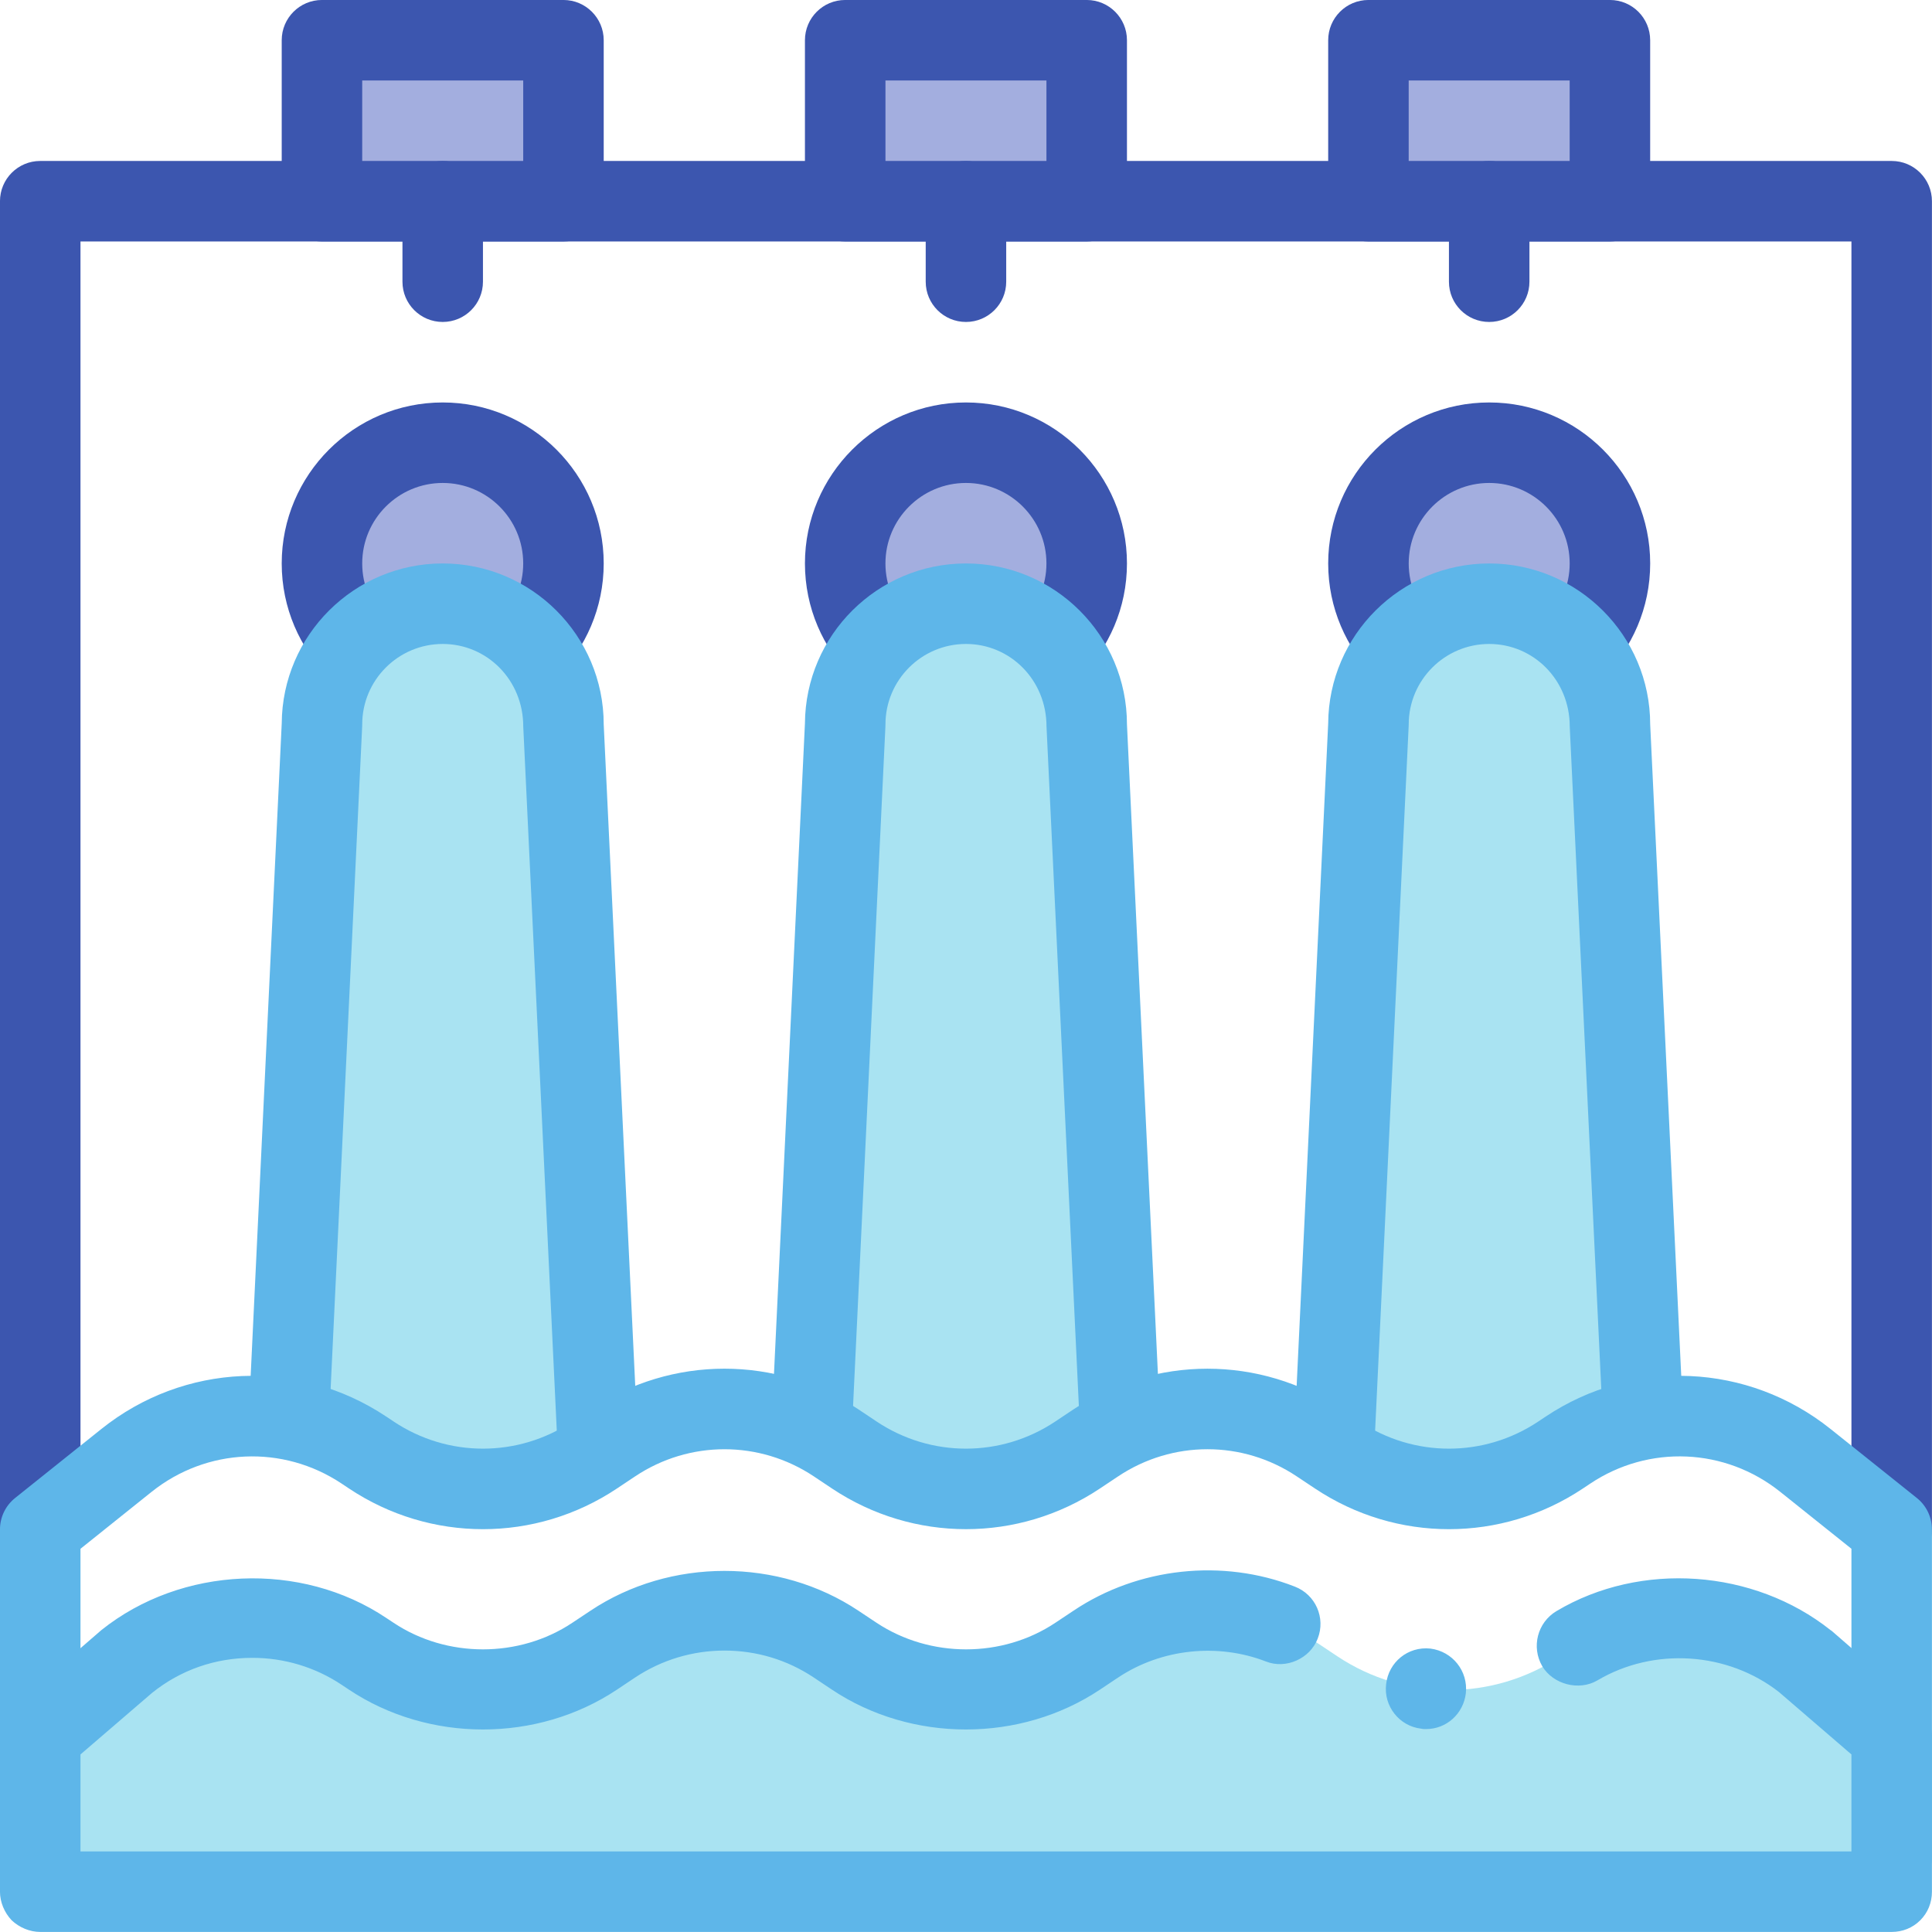 <svg xmlns="http://www.w3.org/2000/svg" width="500" viewBox="0 0 375 375" height="500" preserveAspectRatio="xMidYMid meet" version="1.0"><rect x="-37.5" width="450" fill="#ffffff" y="-37.5" height="450" /><rect x="-37.5" width="450" fill="#ffffff" y="-37.5" height="450" /><path fill="#ffffff" d="M 7.809 296.867 L 367.176 296.867 L 367.176 39.055 L 7.809 39.055 L 7.809 296.867 " fill-opacity="1" fill-rule="nonzero" /><path fill="#3c56af" d="M 15.621 289.051 L 359.363 289.051 L 359.363 46.871 L 15.621 46.871 Z M 367.176 304.676 L 7.809 304.676 C 3.492 304.676 -0.004 301.176 -0.004 296.863 L -0.004 39.055 C -0.004 34.738 3.492 31.242 7.809 31.242 L 367.176 31.242 C 371.492 31.242 374.988 34.738 374.988 39.055 L 374.988 296.863 C 374.988 301.176 371.492 304.676 367.176 304.676 " fill-opacity="1" fill-rule="nonzero" /><path fill="#a3aedf" d="M 164.055 39.055 L 210.926 39.055 L 210.926 7.809 L 164.055 7.809 L 164.055 39.055 " fill-opacity="1" fill-rule="nonzero" /><path fill="#3c56af" d="M 171.867 31.242 L 203.113 31.242 L 203.113 15.621 L 171.867 15.621 Z M 210.926 46.871 L 164.055 46.871 C 159.734 46.871 156.238 43.375 156.238 39.059 L 156.238 7.809 C 156.238 3.496 159.734 -0.004 164.055 -0.004 L 210.926 -0.004 C 215.246 -0.004 218.742 3.496 218.742 7.809 L 218.742 39.059 C 218.742 43.375 215.246 46.871 210.926 46.871 " fill-opacity="1" fill-rule="nonzero" /><path fill="#a3aedf" d="M 62.492 39.055 L 109.367 39.055 L 109.367 7.809 L 62.492 7.809 L 62.492 39.055 " fill-opacity="1" fill-rule="nonzero" /><path fill="#3c56af" d="M 70.305 31.242 L 101.555 31.242 L 101.555 15.621 L 70.305 15.621 Z M 109.367 46.871 L 62.492 46.871 C 58.18 46.871 54.68 43.375 54.68 39.059 L 54.68 7.809 C 54.68 3.496 58.18 -0.004 62.492 -0.004 L 109.367 -0.004 C 113.68 -0.004 117.18 3.496 117.18 7.809 L 117.18 39.059 C 117.18 43.375 113.68 46.871 109.367 46.871 " fill-opacity="1" fill-rule="nonzero" /><path fill="#a3aedf" d="M 265.617 39.055 L 312.488 39.055 L 312.488 7.809 L 265.617 7.809 L 265.617 39.055 " fill-opacity="1" fill-rule="nonzero" /><path fill="#3c56af" d="M 273.426 31.242 L 304.672 31.242 L 304.672 15.621 L 273.426 15.621 Z M 312.484 46.871 L 265.613 46.871 C 261.297 46.871 257.801 43.375 257.801 39.059 L 257.801 7.809 C 257.801 3.496 261.297 -0.004 265.613 -0.004 L 312.484 -0.004 C 316.805 -0.004 320.297 3.496 320.297 7.809 L 320.297 39.059 C 320.297 43.375 316.805 46.871 312.484 46.871 " fill-opacity="1" fill-rule="nonzero" /><path fill="#a3aedf" d="M 62.492 109.367 C 62.492 96.422 72.984 85.93 85.93 85.93 C 98.875 85.93 109.367 96.422 109.367 109.367 C 109.367 122.312 98.875 132.805 85.93 132.805 C 72.984 132.805 62.492 122.312 62.492 109.367 " fill-opacity="1" fill-rule="nonzero" /><path fill="#3c56af" d="M 85.93 93.742 C 77.312 93.742 70.305 100.75 70.305 109.367 C 70.305 117.988 77.312 124.992 85.93 124.992 C 94.547 124.992 101.555 117.988 101.555 109.367 C 101.555 100.75 94.547 93.742 85.93 93.742 Z M 85.93 140.617 C 68.699 140.617 54.68 126.598 54.68 109.367 C 54.68 92.137 68.699 78.117 85.93 78.117 C 103.16 78.117 117.18 92.137 117.18 109.367 C 117.18 126.598 103.16 140.617 85.93 140.617 " fill-opacity="1" fill-rule="nonzero" /><path fill="#a3aedf" d="M 164.055 109.367 C 164.055 96.422 174.547 85.93 187.492 85.93 C 200.434 85.93 210.926 96.422 210.926 109.367 C 210.926 122.312 200.434 132.805 187.492 132.805 C 174.547 132.805 164.055 122.312 164.055 109.367 " fill-opacity="1" fill-rule="nonzero" /><path fill="#3c56af" d="M 187.488 93.742 C 178.871 93.742 171.863 100.75 171.863 109.367 C 171.863 117.988 178.871 124.992 187.488 124.992 C 196.102 124.992 203.113 117.988 203.113 109.367 C 203.113 100.75 196.102 93.742 187.488 93.742 Z M 187.488 140.617 C 170.262 140.617 156.238 126.598 156.238 109.367 C 156.238 92.137 170.262 78.117 187.488 78.117 C 204.723 78.117 218.742 92.137 218.742 109.367 C 218.742 126.598 204.723 140.617 187.488 140.617 " fill-opacity="1" fill-rule="nonzero" /><path fill="#a3aedf" d="M 265.613 109.367 C 265.613 96.426 276.109 85.93 289.051 85.93 C 301.996 85.93 312.484 96.426 312.484 109.367 C 312.484 122.312 301.996 132.805 289.051 132.805 C 276.109 132.805 265.613 122.312 265.613 109.367 " fill-opacity="1" fill-rule="nonzero" /><path fill="#3c56af" d="M 289.051 93.742 C 280.438 93.742 273.43 100.75 273.43 109.367 C 273.43 117.984 280.438 124.992 289.051 124.992 C 297.664 124.992 304.676 117.984 304.676 109.367 C 304.676 100.75 297.664 93.742 289.051 93.742 Z M 289.051 140.613 C 271.816 140.613 257.801 126.598 257.801 109.367 C 257.801 92.133 271.816 78.117 289.051 78.117 C 306.285 78.117 320.301 92.133 320.301 109.367 C 320.301 126.598 306.285 140.613 289.051 140.613 " fill-opacity="1" fill-rule="nonzero" /><path fill="#a9e3f2" d="M 62.492 140.617 C 62.492 127.672 72.984 117.18 85.93 117.18 C 98.875 117.18 109.367 127.672 109.367 140.617 L 117.18 304.676 L 54.68 304.676 L 62.492 140.617 " fill-opacity="1" fill-rule="nonzero" /><path fill="#5eb6e9" d="M 62.492 140.613 L 62.57 140.613 Z M 62.875 296.863 L 108.984 296.863 L 101.562 140.984 C 101.555 131.996 94.547 124.992 85.93 124.992 C 77.312 124.992 70.305 131.996 70.305 140.613 C 70.305 140.738 70.301 140.863 70.297 140.984 Z M 117.18 312.484 L 54.684 312.484 C 52.543 312.484 50.5 311.613 49.027 310.066 C 47.551 308.52 46.777 306.438 46.879 304.309 L 54.684 140.418 C 54.785 123.273 68.766 109.367 85.93 109.367 C 103.164 109.367 117.18 123.383 117.18 140.613 L 124.984 304.309 C 125.086 306.438 124.309 308.52 122.832 310.066 C 121.359 311.613 119.316 312.484 117.18 312.484 " fill-opacity="1" fill-rule="nonzero" /><path fill="#a9e3f2" d="M 164.055 140.617 C 164.055 127.672 174.547 117.18 187.492 117.18 C 200.434 117.18 210.926 127.672 210.926 140.617 L 218.742 304.676 L 156.238 304.676 L 164.055 140.617 " fill-opacity="1" fill-rule="nonzero" /><path fill="#5eb6e9" d="M 164.055 140.613 L 164.129 140.613 Z M 164.438 296.863 L 210.547 296.863 L 203.125 140.984 C 203.117 131.996 196.102 124.992 187.492 124.992 C 178.875 124.992 171.867 131.996 171.867 140.613 C 171.867 140.738 171.863 140.863 171.859 140.984 Z M 218.742 312.484 L 156.238 312.484 C 154.105 312.484 152.062 311.613 150.59 310.066 C 149.113 308.52 148.336 306.438 148.438 304.309 L 156.238 140.418 C 156.348 123.273 170.324 109.367 187.492 109.367 C 204.727 109.367 218.742 123.383 218.742 140.613 L 226.543 304.309 C 226.645 306.438 225.867 308.52 224.395 310.066 C 222.922 311.613 220.879 312.484 218.742 312.484 " fill-opacity="1" fill-rule="nonzero" /><path fill="#a9e3f2" d="M 265.613 140.613 C 265.613 127.672 276.109 117.18 289.051 117.18 C 301.996 117.18 312.488 127.672 312.488 140.613 L 320.301 304.676 L 257.801 304.676 L 265.613 140.613 " fill-opacity="1" fill-rule="nonzero" /><path fill="#5eb6e9" d="M 265.613 140.617 L 265.691 140.617 Z M 265.996 296.863 L 312.105 296.863 L 304.684 140.984 C 304.676 131.996 297.664 124.992 289.051 124.992 C 280.438 124.992 273.43 131.996 273.43 140.617 C 273.43 140.738 273.43 140.863 273.418 140.984 Z M 320.301 312.488 L 257.801 312.488 C 255.668 312.488 253.621 311.617 252.148 310.066 C 250.68 308.52 249.898 306.438 249.996 304.309 L 257.801 140.418 C 257.906 123.277 271.887 109.371 289.051 109.371 C 306.285 109.371 320.301 123.387 320.301 140.617 L 328.105 304.309 C 328.203 306.438 327.426 308.52 325.953 310.066 C 324.48 311.617 322.438 312.488 320.301 312.488 " fill-opacity="1" fill-rule="nonzero" /><path fill="#ffffff" d="M 70.633 343.957 L 72.074 344.918 C 85.195 353.664 102.289 353.664 115.41 344.918 L 118.949 342.559 C 132.07 333.812 149.164 333.812 162.285 342.559 L 165.824 344.918 C 178.945 353.664 196.039 353.664 209.16 344.918 L 212.699 342.559 C 225.82 333.812 242.91 333.812 256.031 342.559 L 259.57 344.918 C 272.691 353.664 289.785 353.664 302.902 344.918 L 304.348 343.957 C 318.504 334.52 337.133 335.332 350.418 345.957 L 367.176 360.426 L 367.176 296.863 L 350.418 283.457 C 337.133 272.832 318.504 272.02 304.348 281.457 L 302.902 282.418 C 289.785 291.164 272.691 291.164 259.57 282.418 L 256.031 280.062 C 242.91 271.312 225.82 271.312 212.699 280.062 L 209.16 282.418 C 196.039 291.164 178.945 291.164 165.824 282.418 L 162.285 280.059 C 149.164 271.312 132.07 271.312 118.949 280.059 L 115.41 282.418 C 102.289 291.164 85.195 291.164 72.074 282.418 L 70.633 281.457 C 56.48 272.023 37.848 272.832 24.562 283.457 L 7.809 296.863 L 7.809 360.426 L 24.562 345.957 C 37.848 335.332 56.48 334.523 70.633 343.957 " fill-opacity="1" fill-rule="nonzero" /><path fill="#5eb6e9" d="M 140.617 328.164 C 149.668 328.164 158.719 330.793 166.617 336.055 L 170.156 338.418 C 180.684 345.438 194.297 345.438 204.824 338.418 L 208.367 336.055 C 224.16 325.531 244.574 325.531 260.367 336.059 L 263.902 338.41 C 274.434 345.438 288.047 345.438 298.574 338.418 L 300.016 337.453 C 317.082 326.082 339.281 327.062 355.297 339.852 L 359.363 343.363 L 359.363 300.617 L 345.531 289.555 C 334.84 281.012 320.035 280.379 308.68 287.957 L 307.238 288.918 C 291.449 299.445 271.031 299.445 255.238 288.918 L 251.699 286.562 C 241.172 279.535 227.559 279.543 217.031 286.559 L 213.488 288.922 C 197.691 299.445 177.281 299.438 161.492 288.918 L 157.953 286.555 C 147.418 279.543 133.809 279.543 123.285 286.559 L 119.742 288.922 C 103.953 299.445 83.543 299.445 67.742 288.918 L 66.301 287.957 C 54.926 280.379 40.125 281.023 29.441 289.555 L 15.621 300.617 L 15.621 343.359 L 19.461 340.043 C 35.68 327.047 57.91 326.082 74.969 337.453 L 76.41 338.418 C 86.938 345.438 100.547 345.438 111.078 338.418 L 114.621 336.055 C 122.512 330.793 131.57 328.164 140.617 328.164 Z M 7.809 368.242 C 6.703 368.242 5.594 368.008 4.559 367.527 C 1.773 366.258 -0.004 363.48 -0.004 360.426 L -0.004 296.863 C -0.004 294.492 1.074 292.246 2.93 290.762 L 19.684 277.359 C 35.695 264.551 57.918 263.586 74.969 274.957 L 76.41 275.918 C 86.938 282.938 100.547 282.938 111.078 275.918 L 114.621 273.555 C 130.402 263.031 150.812 263.027 166.617 273.555 L 170.156 275.918 C 180.684 282.938 194.297 282.938 204.824 275.918 L 208.367 273.555 C 224.16 263.035 244.574 263.031 260.367 273.559 L 263.902 275.914 C 274.434 282.941 288.047 282.938 298.574 275.918 L 300.016 274.957 C 317.082 263.578 339.281 264.562 355.297 277.355 L 372.062 290.762 C 373.914 292.246 374.988 294.492 374.988 296.863 L 374.988 360.426 C 374.988 363.48 373.203 366.258 370.426 367.527 C 367.664 368.801 364.383 368.344 362.07 366.34 L 345.309 351.867 C 334.855 343.52 320.043 342.883 308.68 350.453 L 307.238 351.418 C 291.449 361.945 271.031 361.945 255.238 351.418 L 251.699 349.062 C 241.172 342.035 227.559 342.039 217.031 349.059 L 213.488 351.418 C 197.691 361.938 177.281 361.941 161.492 351.418 L 157.953 349.055 C 147.418 342.039 133.809 342.043 123.285 349.059 L 119.742 351.418 C 103.953 361.941 83.543 361.945 67.742 351.418 L 66.301 350.453 C 54.926 342.879 40.125 343.52 29.441 352.059 L 12.91 366.34 C 11.465 367.59 9.645 368.242 7.809 368.242 " fill-opacity="1" fill-rule="nonzero" /><path fill="#a9e3f2" d="M 350.418 322.52 L 367.176 336.992 L 367.176 367.176 L 7.809 367.176 L 7.809 336.992 L 24.562 322.52 C 37.848 311.891 56.48 311.086 70.633 320.52 L 72.074 321.48 C 85.195 330.227 102.289 330.227 115.41 321.48 L 118.949 319.121 C 132.07 310.371 149.164 310.371 162.285 319.121 L 165.824 321.48 C 178.945 330.227 196.039 330.227 209.16 321.48 L 212.699 319.121 C 225.82 310.375 242.91 310.375 256.031 319.121 L 259.57 321.48 C 272.691 330.227 289.785 330.227 302.902 321.48 L 304.348 320.52 C 318.504 311.086 337.133 311.891 350.418 322.52 " fill-opacity="1" fill-rule="nonzero" /><path fill="#5eb6e9" d="M 276.785 335.613 C 276.473 335.613 276.16 335.613 275.844 335.531 C 271.625 335.062 268.508 331.156 269.051 326.863 C 269.523 322.645 273.27 319.52 277.645 319.988 C 281.941 320.535 284.988 324.363 284.52 328.66 C 284.051 332.641 280.766 335.613 276.785 335.613 Z M 367.176 374.988 L 7.809 374.988 C 5.773 374.988 3.742 374.125 2.262 372.723 C 0.852 371.238 -0.004 369.203 -0.004 367.176 L -0.004 337.016 C -0.004 334.75 1.008 332.566 2.727 331.082 L 19.684 316.395 C 35.227 303.969 58.43 302.953 74.988 314.051 L 76.398 314.984 C 86.711 321.859 100.773 321.859 111.082 314.984 L 114.602 312.645 C 130.066 302.332 151.16 302.332 166.629 312.645 L 170.145 314.984 C 180.539 321.859 194.52 321.859 204.836 314.984 L 208.352 312.645 C 220.93 304.207 237.332 302.484 251.316 307.957 C 255.375 309.516 257.328 314.051 255.773 318.035 C 254.285 321.941 249.602 324.051 245.695 322.484 C 236.395 318.895 225.457 319.988 217.023 325.609 L 213.504 327.957 C 198.035 338.27 176.941 338.27 161.477 327.957 L 157.961 325.609 C 152.805 322.176 146.867 320.375 140.617 320.375 C 134.445 320.375 128.43 322.176 123.27 325.609 L 119.754 327.957 C 104.285 338.27 83.195 338.27 67.727 327.957 L 66.32 327.02 C 61.16 323.578 55.148 321.785 48.977 321.785 C 41.789 321.785 35.07 324.125 29.523 328.582 L 15.621 340.535 L 15.621 359.359 L 359.363 359.359 L 359.363 340.535 L 345.301 328.426 C 335.301 320.613 321.004 319.676 310.062 326.16 C 306.469 328.27 301.473 326.938 299.359 323.426 C 297.176 319.676 298.43 314.91 302.102 312.719 C 318.5 302.953 340.457 304.598 355.297 316.395 L 355.531 316.551 L 372.25 331.082 C 373.977 332.566 374.988 334.75 374.988 337.016 L 374.988 367.176 C 374.988 369.285 374.203 371.238 372.723 372.723 C 371.234 374.207 369.281 374.988 367.176 374.988 " fill-opacity="1" fill-rule="nonzero" /><path fill="#3c56af" d="M 85.93 62.492 C 81.617 62.492 78.117 58.996 78.117 54.68 L 78.117 39.055 C 78.117 34.738 81.617 31.242 85.93 31.242 C 90.246 31.242 93.742 34.738 93.742 39.055 L 93.742 54.68 C 93.742 58.996 90.246 62.492 85.93 62.492 " fill-opacity="1" fill-rule="nonzero" /><path fill="#3c56af" d="M 187.492 62.492 C 183.176 62.492 179.68 58.996 179.68 54.68 L 179.68 39.055 C 179.68 34.738 183.176 31.242 187.492 31.242 C 191.805 31.242 195.305 34.738 195.305 39.055 L 195.305 54.68 C 195.305 58.996 191.805 62.492 187.492 62.492 " fill-opacity="1" fill-rule="nonzero" /><path fill="#3c56af" d="M 289.051 62.492 C 284.734 62.492 281.238 58.996 281.238 54.68 L 281.238 39.055 C 281.238 34.738 284.734 31.242 289.051 31.242 C 293.371 31.242 296.863 34.738 296.863 39.055 L 296.863 54.68 C 296.863 58.996 293.371 62.492 289.051 62.492 " fill-opacity="1" fill-rule="nonzero" /></svg>